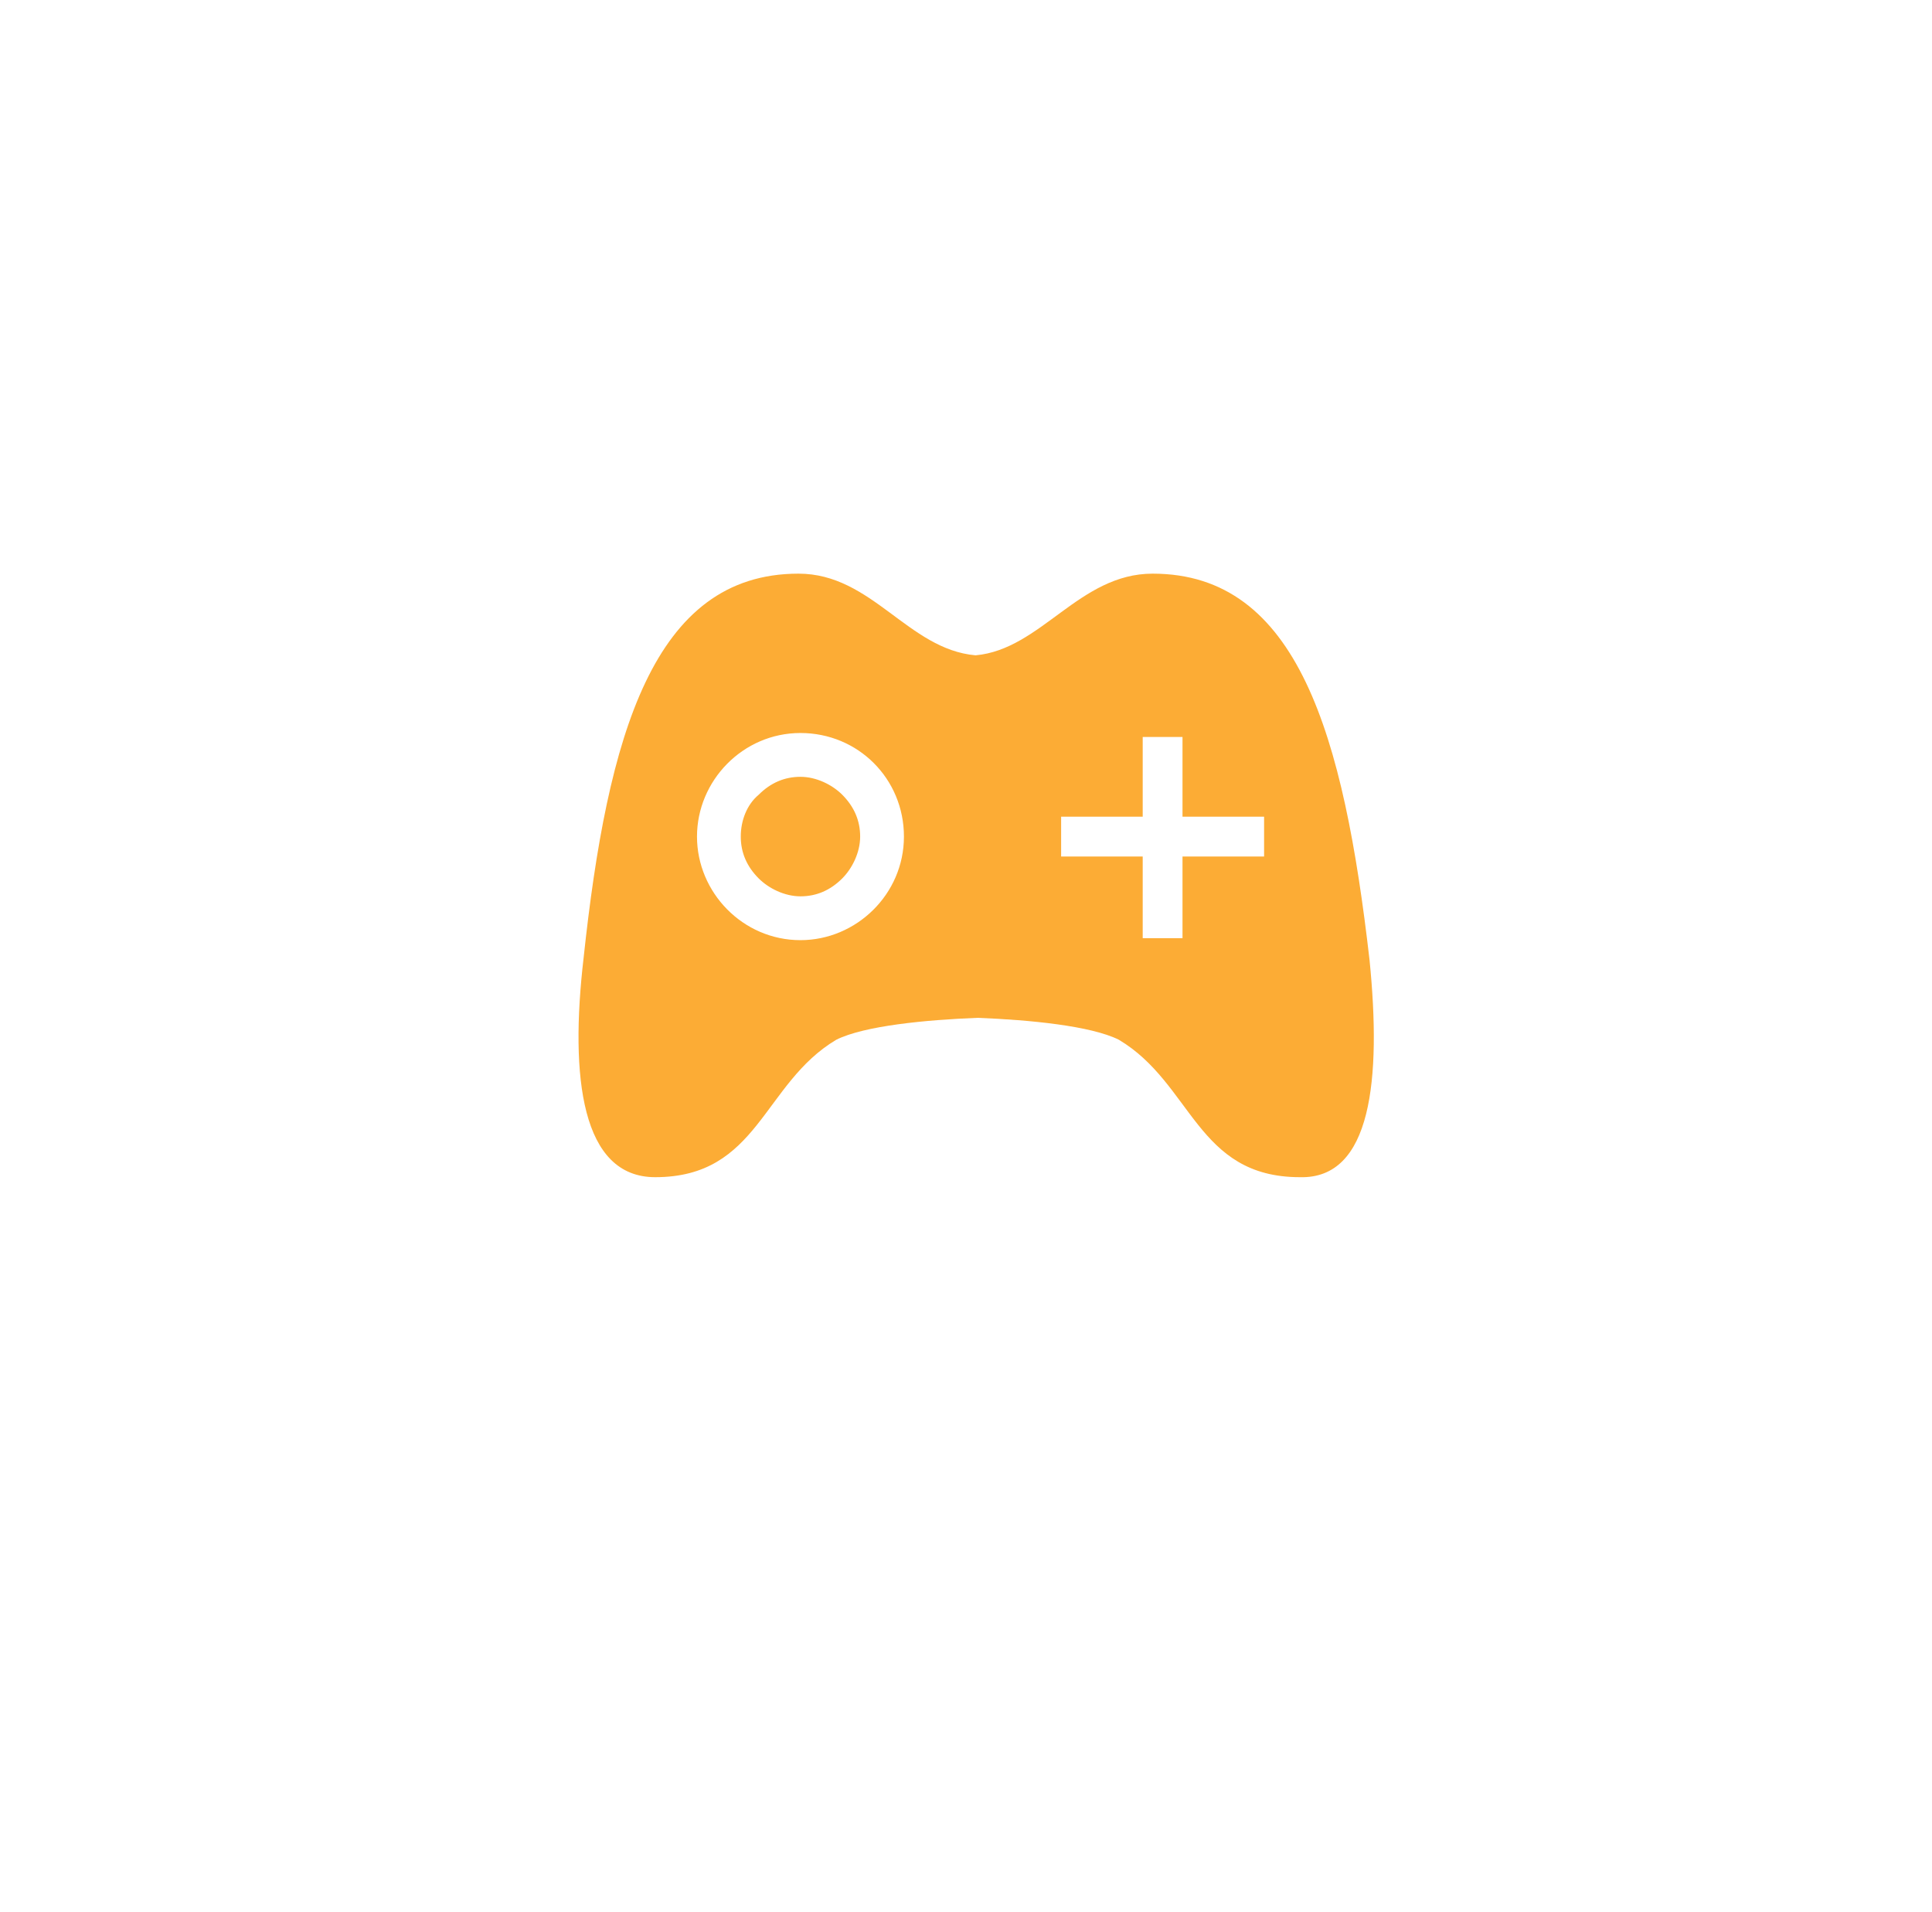 <svg fill="none" height="96" viewBox="0 0 97 96" width="97" xmlns="http://www.w3.org/2000/svg" xmlns:xlink="http://www.w3.org/1999/xlink"><filter id="a" color-interpolation-filters="sRGB" filterUnits="userSpaceOnUse" height="96" width="97" x="0" y="0"><feFlood flood-opacity="0" result="BackgroundImageFix"/><feColorMatrix in="SourceAlpha" result="hardAlpha" type="matrix" values="0 0 0 0 0 0 0 0 0 0 0 0 0 0 0 0 0 0 127 0"/><feOffset dy="4"/><feGaussianBlur stdDeviation="9"/><feComposite in2="hardAlpha" operator="out"/><feColorMatrix type="matrix" values="0 0 0 0 0.908 0 0 0 0 0.853 0 0 0 0 0.738 0 0 0 1 0"/><feBlend in2="BackgroundImageFix" mode="normal" result="effect1_dropShadow_1161_1605"/><feBlend in="SourceGraphic" in2="effect1_dropShadow_1161_1605" mode="normal" result="shape"/></filter><g filter="url(#a)"><rect fill="#fff" height="60" rx="20" width="61" x="18" y="14"/></g><g fill="#fcac35"><path d="m68.761 48.2c-1.299-11.3-3.596-19.4-10.889-19.4-3.696 0-5.595 3.8-8.891 4.1-3.397-.3-5.195-4.1-8.891-4.1-7.293 0-9.591 8.1-10.79 19.3-.699 6-.1 11 3.596 11 5.195 0 5.395-4.7 9.091-6.9 1.399-.7 4.496-1 7.093-1.1 2.598.1 5.694.4 7.093 1.1 3.696 2.2 3.896 6.9 9.091 6.9 3.596.1 4.096-4.9 3.497-10.9zm-28.572-1c-2.897 0-5.195-2.4-5.195-5.2s2.298-5.2 5.195-5.2 5.195 2.3 5.195 5.2-2.398 5.2-5.195 5.2zm23.277-4.2h-4.096v4.1h-1.998v-4.1h-4.096v-2h4.096v-4h1.998v4h4.096z"/><path d="m37.192 42c0 .8.3 1.5.899 2.1.499.5 1.299.9 2.098.9.799 0 1.498-.3 2.098-.9.499-.5.899-1.3.899-2.1s-.3-1.5-.899-2.1c-.499-.5-1.299-.9-2.098-.9-.799 0-1.499.3-2.098.9-.599.5-.899 1.3-.899 2.1z"/></g></svg>